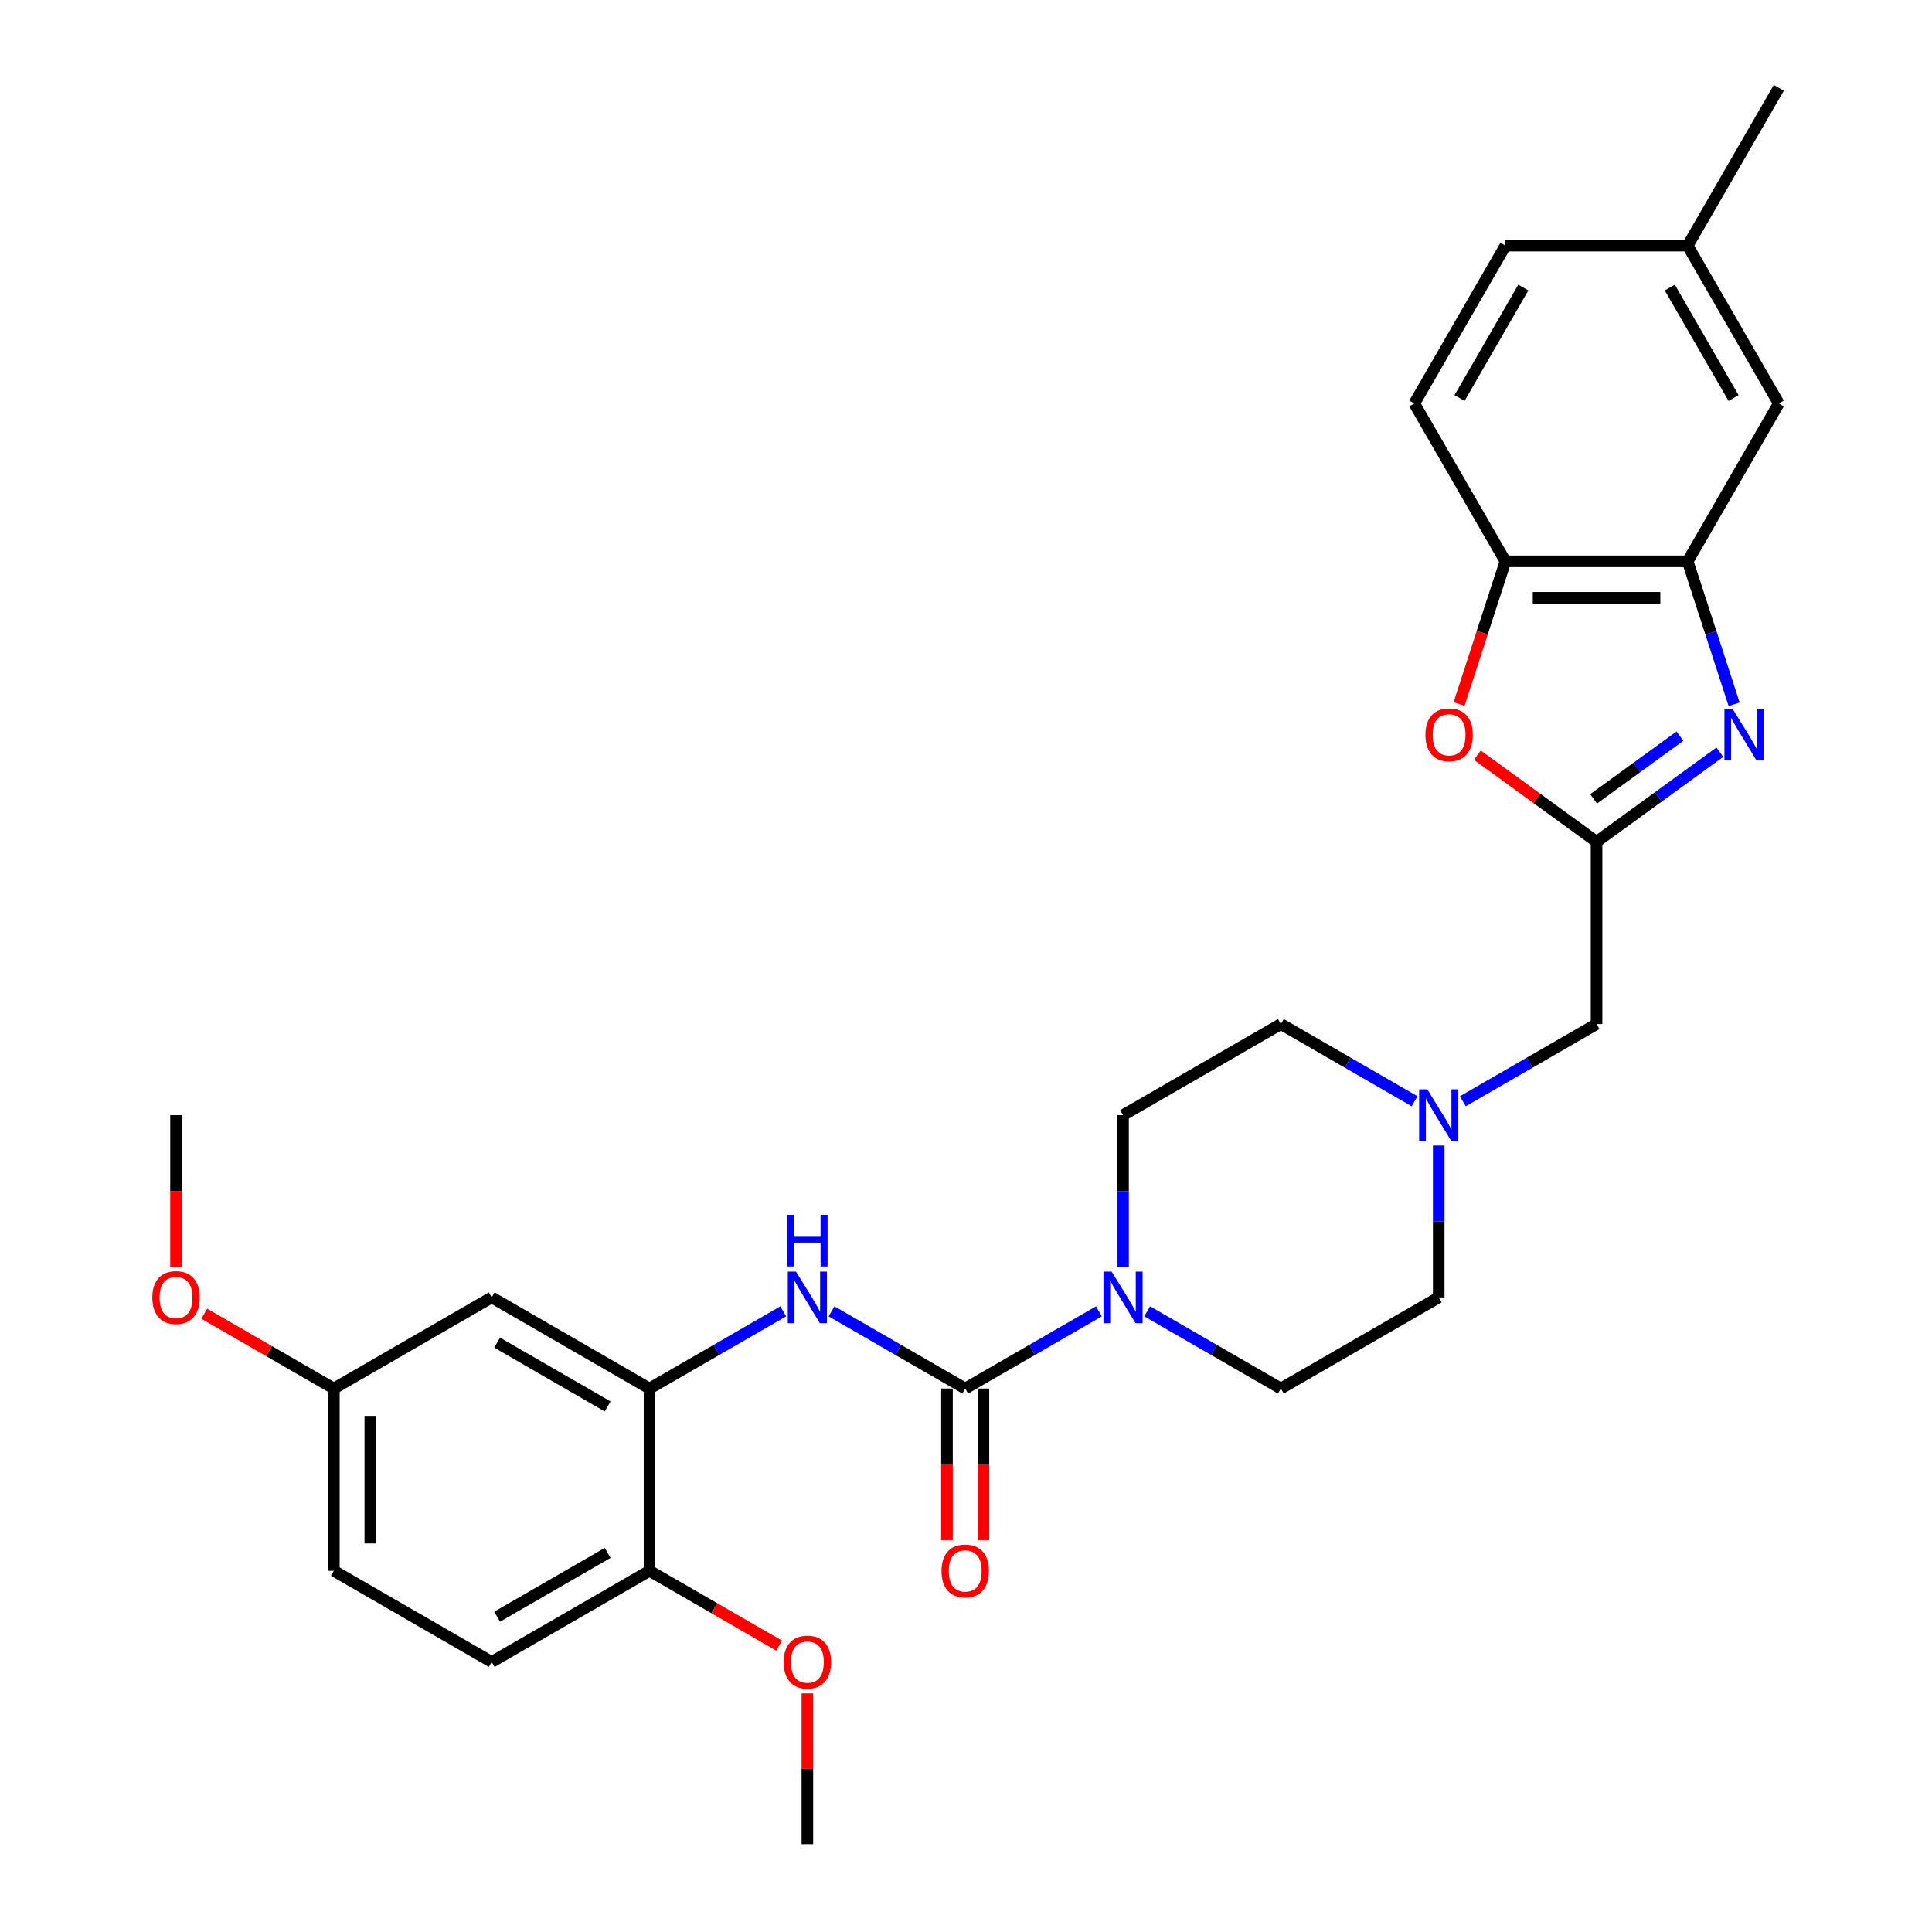 <?xml version='1.0' encoding='iso-8859-1'?>
<svg version='1.1' baseProfile='full'
              xmlns='http://www.w3.org/2000/svg'
                      xmlns:rdkit='http://www.rdkit.org/xml'
                      xmlns:xlink='http://www.w3.org/1999/xlink'
                  xml:space='preserve'
width='1000px' height='1000px' viewBox='0 0 1000 1000'>
<!-- END OF HEADER -->
<rect style='opacity:1.0;fill:#FFFFFF;stroke:none' width='1000' height='1000' x='0' y='0'> </rect>
<path class='bond-1' d='M 890.201,389.334 L 858.287,412.52' style='fill:none;fill-rule:evenodd;stroke:#0000FF;stroke-width:6px;stroke-linecap:butt;stroke-linejoin:miter;stroke-opacity:1' />
<path class='bond-1' d='M 858.287,412.52 L 826.373,435.707' style='fill:none;fill-rule:evenodd;stroke:#000000;stroke-width:6px;stroke-linecap:butt;stroke-linejoin:miter;stroke-opacity:1' />
<path class='bond-1' d='M 869.537,381.026 L 847.198,397.257' style='fill:none;fill-rule:evenodd;stroke:#0000FF;stroke-width:6px;stroke-linecap:butt;stroke-linejoin:miter;stroke-opacity:1' />
<path class='bond-1' d='M 847.198,397.257 L 824.858,413.488' style='fill:none;fill-rule:evenodd;stroke:#000000;stroke-width:6px;stroke-linecap:butt;stroke-linejoin:miter;stroke-opacity:1' />
<path class='bond-5' d='M 897.585,364.543 L 885.562,327.543' style='fill:none;fill-rule:evenodd;stroke:#0000FF;stroke-width:6px;stroke-linecap:butt;stroke-linejoin:miter;stroke-opacity:1' />
<path class='bond-5' d='M 885.562,327.543 L 873.54,290.542' style='fill:none;fill-rule:evenodd;stroke:#000000;stroke-width:6px;stroke-linecap:butt;stroke-linejoin:miter;stroke-opacity:1' />
<path class='bond-0' d='M 499.59,718.71 L 534.193,698.732' style='fill:none;fill-rule:evenodd;stroke:#000000;stroke-width:6px;stroke-linecap:butt;stroke-linejoin:miter;stroke-opacity:1' />
<path class='bond-0' d='M 534.193,698.732 L 568.796,678.754' style='fill:none;fill-rule:evenodd;stroke:#0000FF;stroke-width:6px;stroke-linecap:butt;stroke-linejoin:miter;stroke-opacity:1' />
<path class='bond-3' d='M 499.59,718.71 L 464.987,698.732' style='fill:none;fill-rule:evenodd;stroke:#000000;stroke-width:6px;stroke-linecap:butt;stroke-linejoin:miter;stroke-opacity:1' />
<path class='bond-3' d='M 464.987,698.732 L 430.384,678.754' style='fill:none;fill-rule:evenodd;stroke:#0000FF;stroke-width:6px;stroke-linecap:butt;stroke-linejoin:miter;stroke-opacity:1' />
<path class='bond-11' d='M 490.156,718.71 L 490.156,757.944' style='fill:none;fill-rule:evenodd;stroke:#000000;stroke-width:6px;stroke-linecap:butt;stroke-linejoin:miter;stroke-opacity:1' />
<path class='bond-11' d='M 490.156,757.944 L 490.156,797.177' style='fill:none;fill-rule:evenodd;stroke:#FF0000;stroke-width:6px;stroke-linecap:butt;stroke-linejoin:miter;stroke-opacity:1' />
<path class='bond-11' d='M 509.023,718.71 L 509.023,757.944' style='fill:none;fill-rule:evenodd;stroke:#000000;stroke-width:6px;stroke-linecap:butt;stroke-linejoin:miter;stroke-opacity:1' />
<path class='bond-11' d='M 509.023,757.944 L 509.023,797.177' style='fill:none;fill-rule:evenodd;stroke:#FF0000;stroke-width:6px;stroke-linecap:butt;stroke-linejoin:miter;stroke-opacity:1' />
<path class='bond-4' d='M 826.373,435.707 L 795.525,413.295' style='fill:none;fill-rule:evenodd;stroke:#000000;stroke-width:6px;stroke-linecap:butt;stroke-linejoin:miter;stroke-opacity:1' />
<path class='bond-4' d='M 795.525,413.295 L 764.677,390.882' style='fill:none;fill-rule:evenodd;stroke:#FF0000;stroke-width:6px;stroke-linecap:butt;stroke-linejoin:miter;stroke-opacity:1' />
<path class='bond-10' d='M 826.373,435.707 L 826.373,530.042' style='fill:none;fill-rule:evenodd;stroke:#000000;stroke-width:6px;stroke-linecap:butt;stroke-linejoin:miter;stroke-opacity:1' />
<path class='bond-2' d='M 593.776,678.754 L 628.379,698.732' style='fill:none;fill-rule:evenodd;stroke:#0000FF;stroke-width:6px;stroke-linecap:butt;stroke-linejoin:miter;stroke-opacity:1' />
<path class='bond-2' d='M 628.379,698.732 L 662.982,718.71' style='fill:none;fill-rule:evenodd;stroke:#000000;stroke-width:6px;stroke-linecap:butt;stroke-linejoin:miter;stroke-opacity:1' />
<path class='bond-31' d='M 581.286,655.827 L 581.286,616.518' style='fill:none;fill-rule:evenodd;stroke:#0000FF;stroke-width:6px;stroke-linecap:butt;stroke-linejoin:miter;stroke-opacity:1' />
<path class='bond-31' d='M 581.286,616.518 L 581.286,577.209' style='fill:none;fill-rule:evenodd;stroke:#000000;stroke-width:6px;stroke-linecap:butt;stroke-linejoin:miter;stroke-opacity:1' />
<path class='bond-6' d='M 405.404,678.754 L 370.801,698.732' style='fill:none;fill-rule:evenodd;stroke:#0000FF;stroke-width:6px;stroke-linecap:butt;stroke-linejoin:miter;stroke-opacity:1' />
<path class='bond-6' d='M 370.801,698.732 L 336.198,718.71' style='fill:none;fill-rule:evenodd;stroke:#000000;stroke-width:6px;stroke-linecap:butt;stroke-linejoin:miter;stroke-opacity:1' />
<path class='bond-29' d='M 755.211,364.392 L 767.208,327.467' style='fill:none;fill-rule:evenodd;stroke:#FF0000;stroke-width:6px;stroke-linecap:butt;stroke-linejoin:miter;stroke-opacity:1' />
<path class='bond-29' d='M 767.208,327.467 L 779.206,290.542' style='fill:none;fill-rule:evenodd;stroke:#000000;stroke-width:6px;stroke-linecap:butt;stroke-linejoin:miter;stroke-opacity:1' />
<path class='bond-7' d='M 873.54,290.542 L 779.206,290.542' style='fill:none;fill-rule:evenodd;stroke:#000000;stroke-width:6px;stroke-linecap:butt;stroke-linejoin:miter;stroke-opacity:1' />
<path class='bond-7' d='M 859.39,309.409 L 793.356,309.409' style='fill:none;fill-rule:evenodd;stroke:#000000;stroke-width:6px;stroke-linecap:butt;stroke-linejoin:miter;stroke-opacity:1' />
<path class='bond-13' d='M 873.54,290.542 L 920.707,208.846' style='fill:none;fill-rule:evenodd;stroke:#000000;stroke-width:6px;stroke-linecap:butt;stroke-linejoin:miter;stroke-opacity:1' />
<path class='bond-9' d='M 336.198,718.71 L 254.502,671.543' style='fill:none;fill-rule:evenodd;stroke:#000000;stroke-width:6px;stroke-linecap:butt;stroke-linejoin:miter;stroke-opacity:1' />
<path class='bond-9' d='M 314.51,727.974 L 257.323,694.957' style='fill:none;fill-rule:evenodd;stroke:#000000;stroke-width:6px;stroke-linecap:butt;stroke-linejoin:miter;stroke-opacity:1' />
<path class='bond-12' d='M 336.198,718.71 L 336.198,813.044' style='fill:none;fill-rule:evenodd;stroke:#000000;stroke-width:6px;stroke-linecap:butt;stroke-linejoin:miter;stroke-opacity:1' />
<path class='bond-16' d='M 779.206,290.542 L 732.039,208.846' style='fill:none;fill-rule:evenodd;stroke:#000000;stroke-width:6px;stroke-linecap:butt;stroke-linejoin:miter;stroke-opacity:1' />
<path class='bond-8' d='M 757.167,569.998 L 791.77,550.02' style='fill:none;fill-rule:evenodd;stroke:#0000FF;stroke-width:6px;stroke-linecap:butt;stroke-linejoin:miter;stroke-opacity:1' />
<path class='bond-8' d='M 791.77,550.02 L 826.373,530.042' style='fill:none;fill-rule:evenodd;stroke:#000000;stroke-width:6px;stroke-linecap:butt;stroke-linejoin:miter;stroke-opacity:1' />
<path class='bond-18' d='M 732.187,569.998 L 697.584,550.02' style='fill:none;fill-rule:evenodd;stroke:#0000FF;stroke-width:6px;stroke-linecap:butt;stroke-linejoin:miter;stroke-opacity:1' />
<path class='bond-18' d='M 697.584,550.02 L 662.982,530.042' style='fill:none;fill-rule:evenodd;stroke:#000000;stroke-width:6px;stroke-linecap:butt;stroke-linejoin:miter;stroke-opacity:1' />
<path class='bond-19' d='M 744.677,592.925 L 744.677,632.234' style='fill:none;fill-rule:evenodd;stroke:#0000FF;stroke-width:6px;stroke-linecap:butt;stroke-linejoin:miter;stroke-opacity:1' />
<path class='bond-19' d='M 744.677,632.234 L 744.677,671.543' style='fill:none;fill-rule:evenodd;stroke:#000000;stroke-width:6px;stroke-linecap:butt;stroke-linejoin:miter;stroke-opacity:1' />
<path class='bond-20' d='M 254.502,671.543 L 172.807,718.71' style='fill:none;fill-rule:evenodd;stroke:#000000;stroke-width:6px;stroke-linecap:butt;stroke-linejoin:miter;stroke-opacity:1' />
<path class='bond-17' d='M 336.198,813.044 L 254.502,860.211' style='fill:none;fill-rule:evenodd;stroke:#000000;stroke-width:6px;stroke-linecap:butt;stroke-linejoin:miter;stroke-opacity:1' />
<path class='bond-17' d='M 314.51,803.78 L 257.323,836.797' style='fill:none;fill-rule:evenodd;stroke:#000000;stroke-width:6px;stroke-linecap:butt;stroke-linejoin:miter;stroke-opacity:1' />
<path class='bond-24' d='M 336.198,813.044 L 369.735,832.407' style='fill:none;fill-rule:evenodd;stroke:#000000;stroke-width:6px;stroke-linecap:butt;stroke-linejoin:miter;stroke-opacity:1' />
<path class='bond-24' d='M 369.735,832.407 L 403.272,851.769' style='fill:none;fill-rule:evenodd;stroke:#FF0000;stroke-width:6px;stroke-linecap:butt;stroke-linejoin:miter;stroke-opacity:1' />
<path class='bond-21' d='M 920.707,208.846 L 873.54,127.15' style='fill:none;fill-rule:evenodd;stroke:#000000;stroke-width:6px;stroke-linecap:butt;stroke-linejoin:miter;stroke-opacity:1' />
<path class='bond-21' d='M 897.293,206.025 L 864.276,148.838' style='fill:none;fill-rule:evenodd;stroke:#000000;stroke-width:6px;stroke-linecap:butt;stroke-linejoin:miter;stroke-opacity:1' />
<path class='bond-14' d='M 662.982,718.71 L 744.677,671.543' style='fill:none;fill-rule:evenodd;stroke:#000000;stroke-width:6px;stroke-linecap:butt;stroke-linejoin:miter;stroke-opacity:1' />
<path class='bond-15' d='M 581.286,577.209 L 662.982,530.042' style='fill:none;fill-rule:evenodd;stroke:#000000;stroke-width:6px;stroke-linecap:butt;stroke-linejoin:miter;stroke-opacity:1' />
<path class='bond-30' d='M 732.039,208.846 L 779.206,127.15' style='fill:none;fill-rule:evenodd;stroke:#000000;stroke-width:6px;stroke-linecap:butt;stroke-linejoin:miter;stroke-opacity:1' />
<path class='bond-30' d='M 755.453,206.025 L 788.47,148.838' style='fill:none;fill-rule:evenodd;stroke:#000000;stroke-width:6px;stroke-linecap:butt;stroke-linejoin:miter;stroke-opacity:1' />
<path class='bond-22' d='M 254.502,860.211 L 172.807,813.044' style='fill:none;fill-rule:evenodd;stroke:#000000;stroke-width:6px;stroke-linecap:butt;stroke-linejoin:miter;stroke-opacity:1' />
<path class='bond-25' d='M 172.807,718.71 L 139.27,699.347' style='fill:none;fill-rule:evenodd;stroke:#000000;stroke-width:6px;stroke-linecap:butt;stroke-linejoin:miter;stroke-opacity:1' />
<path class='bond-25' d='M 139.27,699.347 L 105.733,679.985' style='fill:none;fill-rule:evenodd;stroke:#FF0000;stroke-width:6px;stroke-linecap:butt;stroke-linejoin:miter;stroke-opacity:1' />
<path class='bond-32' d='M 172.807,718.71 L 172.807,813.044' style='fill:none;fill-rule:evenodd;stroke:#000000;stroke-width:6px;stroke-linecap:butt;stroke-linejoin:miter;stroke-opacity:1' />
<path class='bond-32' d='M 191.673,732.86 L 191.673,798.894' style='fill:none;fill-rule:evenodd;stroke:#000000;stroke-width:6px;stroke-linecap:butt;stroke-linejoin:miter;stroke-opacity:1' />
<path class='bond-23' d='M 873.54,127.15 L 779.206,127.15' style='fill:none;fill-rule:evenodd;stroke:#000000;stroke-width:6px;stroke-linecap:butt;stroke-linejoin:miter;stroke-opacity:1' />
<path class='bond-26' d='M 873.54,127.15 L 920.707,45.455' style='fill:none;fill-rule:evenodd;stroke:#000000;stroke-width:6px;stroke-linecap:butt;stroke-linejoin:miter;stroke-opacity:1' />
<path class='bond-27' d='M 417.894,876.493 L 417.894,915.519' style='fill:none;fill-rule:evenodd;stroke:#FF0000;stroke-width:6px;stroke-linecap:butt;stroke-linejoin:miter;stroke-opacity:1' />
<path class='bond-27' d='M 417.894,915.519 L 417.894,954.545' style='fill:none;fill-rule:evenodd;stroke:#000000;stroke-width:6px;stroke-linecap:butt;stroke-linejoin:miter;stroke-opacity:1' />
<path class='bond-28' d='M 91.111,655.676 L 91.111,616.442' style='fill:none;fill-rule:evenodd;stroke:#FF0000;stroke-width:6px;stroke-linecap:butt;stroke-linejoin:miter;stroke-opacity:1' />
<path class='bond-28' d='M 91.111,616.442 L 91.111,577.209' style='fill:none;fill-rule:evenodd;stroke:#000000;stroke-width:6px;stroke-linecap:butt;stroke-linejoin:miter;stroke-opacity:1' />
<path  class='atom-0' d='M 896.786 366.901
L 905.54 381.052
Q 906.408 382.448, 907.804 384.976
Q 909.2 387.504, 909.276 387.655
L 909.276 366.901
L 912.823 366.901
L 912.823 393.617
L 909.162 393.617
L 899.767 378.146
Q 898.672 376.335, 897.503 374.259
Q 896.371 372.184, 896.031 371.543
L 896.031 393.617
L 892.56 393.617
L 892.56 366.901
L 896.786 366.901
' fill='#0000FF'/>
<path  class='atom-3' d='M 575.38 658.185
L 584.135 672.335
Q 585.002 673.731, 586.399 676.26
Q 587.795 678.788, 587.87 678.939
L 587.87 658.185
L 591.417 658.185
L 591.417 684.901
L 587.757 684.901
L 578.361 669.43
Q 577.267 667.619, 576.097 665.543
Q 574.965 663.468, 574.626 662.826
L 574.626 684.901
L 571.154 684.901
L 571.154 658.185
L 575.38 658.185
' fill='#0000FF'/>
<path  class='atom-4' d='M 411.989 658.185
L 420.743 672.335
Q 421.611 673.731, 423.007 676.26
Q 424.403 678.788, 424.479 678.939
L 424.479 658.185
L 428.026 658.185
L 428.026 684.901
L 424.365 684.901
L 414.97 669.43
Q 413.875 667.619, 412.706 665.543
Q 411.574 663.468, 411.234 662.826
L 411.234 684.901
L 407.763 684.901
L 407.763 658.185
L 411.989 658.185
' fill='#0000FF'/>
<path  class='atom-4' d='M 407.442 628.798
L 411.064 628.798
L 411.064 640.156
L 424.724 640.156
L 424.724 628.798
L 428.346 628.798
L 428.346 655.514
L 424.724 655.514
L 424.724 643.175
L 411.064 643.175
L 411.064 655.514
L 407.442 655.514
L 407.442 628.798
' fill='#0000FF'/>
<path  class='atom-5' d='M 737.792 380.335
Q 737.792 373.92, 740.961 370.335
Q 744.131 366.75, 750.055 366.75
Q 755.979 366.75, 759.149 370.335
Q 762.319 373.92, 762.319 380.335
Q 762.319 386.825, 759.111 390.523
Q 755.904 394.183, 750.055 394.183
Q 744.169 394.183, 740.961 390.523
Q 737.792 386.863, 737.792 380.335
M 750.055 391.164
Q 754.13 391.164, 756.319 388.447
Q 758.545 385.693, 758.545 380.335
Q 758.545 375.09, 756.319 372.448
Q 754.13 369.769, 750.055 369.769
Q 745.98 369.769, 743.754 372.411
Q 741.565 375.052, 741.565 380.335
Q 741.565 385.731, 743.754 388.447
Q 745.98 391.164, 750.055 391.164
' fill='#FF0000'/>
<path  class='atom-9' d='M 738.772 563.851
L 747.526 578.001
Q 748.394 579.397, 749.79 581.925
Q 751.186 584.454, 751.262 584.604
L 751.262 563.851
L 754.809 563.851
L 754.809 590.566
L 751.149 590.566
L 741.753 575.096
Q 740.659 573.284, 739.489 571.209
Q 738.357 569.134, 738.017 568.492
L 738.017 590.566
L 734.546 590.566
L 734.546 563.851
L 738.772 563.851
' fill='#0000FF'/>
<path  class='atom-12' d='M 487.326 813.12
Q 487.326 806.705, 490.496 803.12
Q 493.666 799.536, 499.59 799.536
Q 505.514 799.536, 508.684 803.12
Q 511.853 806.705, 511.853 813.12
Q 511.853 819.61, 508.646 823.308
Q 505.439 826.968, 499.59 826.968
Q 493.703 826.968, 490.496 823.308
Q 487.326 819.648, 487.326 813.12
M 499.59 823.949
Q 503.665 823.949, 505.854 821.232
Q 508.08 818.478, 508.08 813.12
Q 508.08 807.875, 505.854 805.233
Q 503.665 802.554, 499.59 802.554
Q 495.515 802.554, 493.288 805.196
Q 491.1 807.837, 491.1 813.12
Q 491.1 818.516, 493.288 821.232
Q 495.515 823.949, 499.59 823.949
' fill='#FF0000'/>
<path  class='atom-25' d='M 405.631 860.287
Q 405.631 853.872, 408.8 850.287
Q 411.97 846.703, 417.894 846.703
Q 423.818 846.703, 426.988 850.287
Q 430.158 853.872, 430.158 860.287
Q 430.158 866.777, 426.95 870.475
Q 423.743 874.135, 417.894 874.135
Q 412.008 874.135, 408.8 870.475
Q 405.631 866.815, 405.631 860.287
M 417.894 871.116
Q 421.969 871.116, 424.158 868.399
Q 426.384 865.645, 426.384 860.287
Q 426.384 855.042, 424.158 852.4
Q 421.969 849.721, 417.894 849.721
Q 413.819 849.721, 411.593 852.363
Q 409.404 855.004, 409.404 860.287
Q 409.404 865.683, 411.593 868.399
Q 413.819 871.116, 417.894 871.116
' fill='#FF0000'/>
<path  class='atom-26' d='M 78.847 671.618
Q 78.847 665.204, 82.017 661.619
Q 85.187 658.034, 91.111 658.034
Q 97.035 658.034, 100.205 661.619
Q 103.374 665.204, 103.374 671.618
Q 103.374 678.109, 100.167 681.806
Q 96.96 685.467, 91.111 685.467
Q 85.224 685.467, 82.017 681.806
Q 78.847 678.146, 78.847 671.618
M 91.111 682.448
Q 95.186 682.448, 97.375 679.731
Q 99.601 676.977, 99.601 671.618
Q 99.601 666.373, 97.375 663.732
Q 95.186 661.053, 91.111 661.053
Q 87.036 661.053, 84.809 663.694
Q 82.621 666.336, 82.621 671.618
Q 82.621 677.014, 84.809 679.731
Q 87.036 682.448, 91.111 682.448
' fill='#FF0000'/>
</svg>
